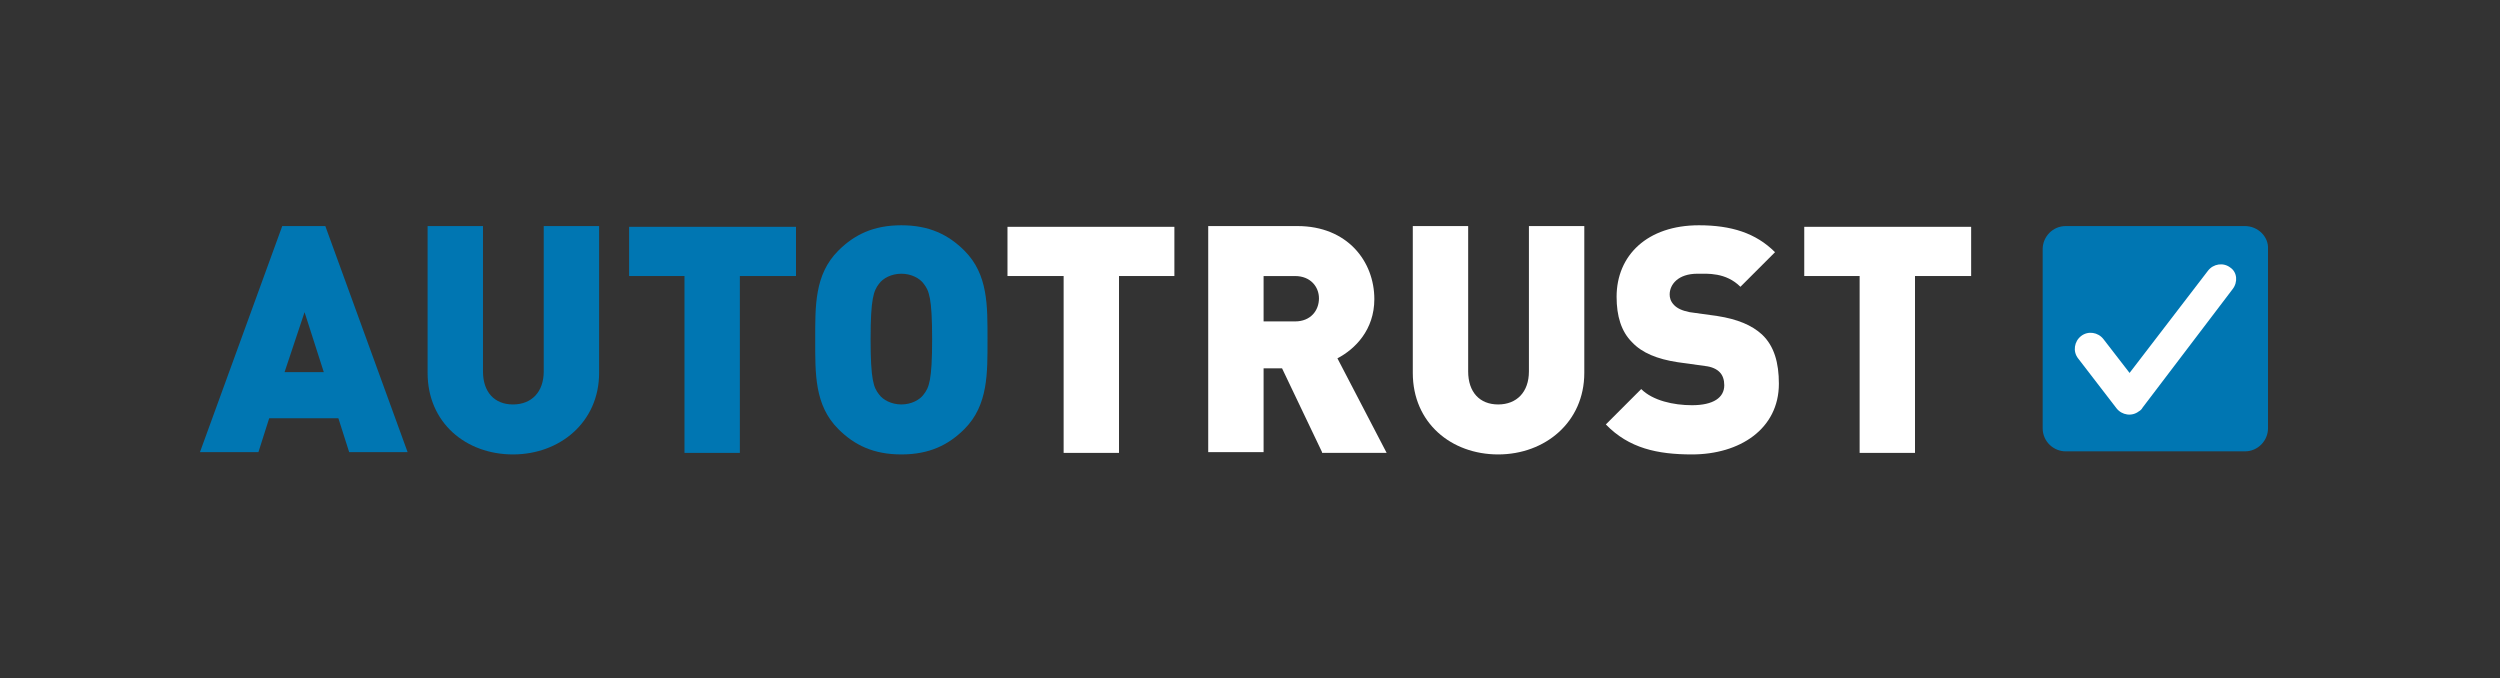 <svg width="188" height="51" viewBox="0 0 188 51" fill="none" xmlns="http://www.w3.org/2000/svg">
<rect x="0" y="0" width="188" height="51" fill="#333333" stroke="none"/>
<g clip-path="url(#clip0_3012_6606)">
<path fill-rule="evenodd" clip-rule="evenodd" d="M155.344 33.826C154.476 33.826 153.724 33.132 153.724 32.207V18.734C153.724 17.867 154.418 17.115 155.344 17.115H168.819C169.687 17.115 170.439 17.809 170.439 18.734V32.207C170.439 33.074 169.745 33.826 168.819 33.826H155.344Z" fill="white"/>
<path fill-rule="evenodd" clip-rule="evenodd" d="M168.819 17H155.344C154.36 17 153.609 17.809 153.609 18.735V32.208C153.609 33.191 154.418 33.942 155.344 33.942H168.819C169.802 33.942 170.554 33.133 170.554 32.208V18.735C170.612 17.809 169.802 17 168.819 17ZM167.894 21.741L161.127 30.646C161.069 30.762 160.954 30.878 160.838 30.935C160.317 31.34 159.566 31.224 159.161 30.704L156.269 26.946C155.864 26.425 155.98 25.674 156.5 25.269C157.021 24.864 157.773 24.98 158.178 25.5L160.144 28.044L166.043 20.354C166.448 19.833 167.2 19.718 167.72 20.122C168.241 20.469 168.299 21.221 167.894 21.741Z" fill="#0076B2"/>
<path d="M26.257 34L25.447 31.456H20.242L19.433 34H15.037L21.225 17H24.464L30.652 34H26.257ZM22.903 23.476L21.399 27.986H24.349L22.903 23.476Z" fill="#0076B2"/>
<path d="M38.576 34.173C35.048 34.173 32.156 31.803 32.156 28.044V17H36.32V27.929C36.32 29.49 37.188 30.415 38.576 30.415C39.964 30.415 40.889 29.49 40.889 27.929V17H45.053V28.044C45.053 31.745 42.104 34.173 38.576 34.173Z" fill="#0076B2"/>
<path d="M55.637 20.757V34.057H51.473V20.757H47.309V17.057H59.859V20.757H55.637Z" fill="#0076B2"/>
<path d="M72.525 32.264C71.31 33.479 69.864 34.173 67.782 34.173C65.7 34.173 64.254 33.479 63.04 32.264C61.247 30.472 61.305 28.101 61.305 25.557C61.305 23.013 61.247 20.642 63.04 18.85C64.254 17.635 65.7 16.941 67.782 16.941C69.864 16.941 71.31 17.635 72.525 18.85C74.318 20.642 74.26 23.013 74.26 25.557C74.26 28.043 74.318 30.472 72.525 32.264ZM69.46 21.336C69.17 20.931 68.534 20.584 67.782 20.584C67.031 20.584 66.394 20.931 66.105 21.336C65.7 21.856 65.469 22.435 65.469 25.499C65.469 28.622 65.7 29.142 66.105 29.663C66.394 30.067 67.031 30.414 67.782 30.414C68.534 30.414 69.17 30.067 69.46 29.663C69.864 29.142 70.096 28.622 70.096 25.499C70.096 22.377 69.864 21.856 69.46 21.336Z" fill="#0076B2"/>
<path d="M84.149 20.757V34.057H79.985V20.757H75.763V17.057H88.314V20.757H84.149Z" fill="white"/>
<path d="M99.418 34L96.41 27.697H95.022V34H90.858V17H97.567C101.326 17 103.35 19.66 103.35 22.493C103.35 24.806 101.905 26.252 100.574 26.946L104.276 34.058H99.418V34ZM97.394 20.759H95.022V24.17H97.394C98.55 24.17 99.186 23.36 99.186 22.435C99.186 21.568 98.55 20.759 97.394 20.759Z" fill="white"/>
<path d="M112.662 34.173C109.134 34.173 106.242 31.803 106.242 28.044V17H110.406V27.929C110.406 29.49 111.274 30.415 112.662 30.415C114.05 30.415 114.975 29.49 114.975 27.929V17H119.139V28.044C119.139 31.745 116.19 34.173 112.662 34.173Z" fill="white"/>
<path d="M127.236 34.173C124.634 34.173 122.494 33.71 120.759 31.918L123.419 29.258C124.287 30.125 125.848 30.472 127.236 30.472C128.856 30.472 129.665 29.894 129.665 28.969C129.665 28.564 129.55 28.217 129.318 27.986C129.087 27.754 128.74 27.581 128.219 27.523L126.137 27.234C124.634 27.003 123.477 26.54 122.725 25.73C121.915 24.921 121.568 23.765 121.568 22.319C121.568 19.197 123.882 16.941 127.757 16.941C130.186 16.941 132.037 17.52 133.482 18.965L130.88 21.567C129.781 20.469 128.393 20.584 127.641 20.584C126.195 20.584 125.559 21.394 125.559 22.145C125.559 22.377 125.617 22.666 125.906 22.955C126.137 23.186 126.484 23.36 127.063 23.475L129.145 23.765C130.649 23.996 131.747 24.458 132.499 25.152C133.425 26.02 133.772 27.292 133.772 28.853C133.772 32.264 130.822 34.173 127.236 34.173Z" fill="white"/>
<path d="M144.008 20.757V34.057H139.844V20.757H135.68V17.057H148.23V20.757H144.008Z" fill="white"/>
</g>
<defs>
<clipPath id="clip0_3012_6606">
<rect width="187.615" height="51" fill="white"/>
</clipPath>
</defs>
</svg>
